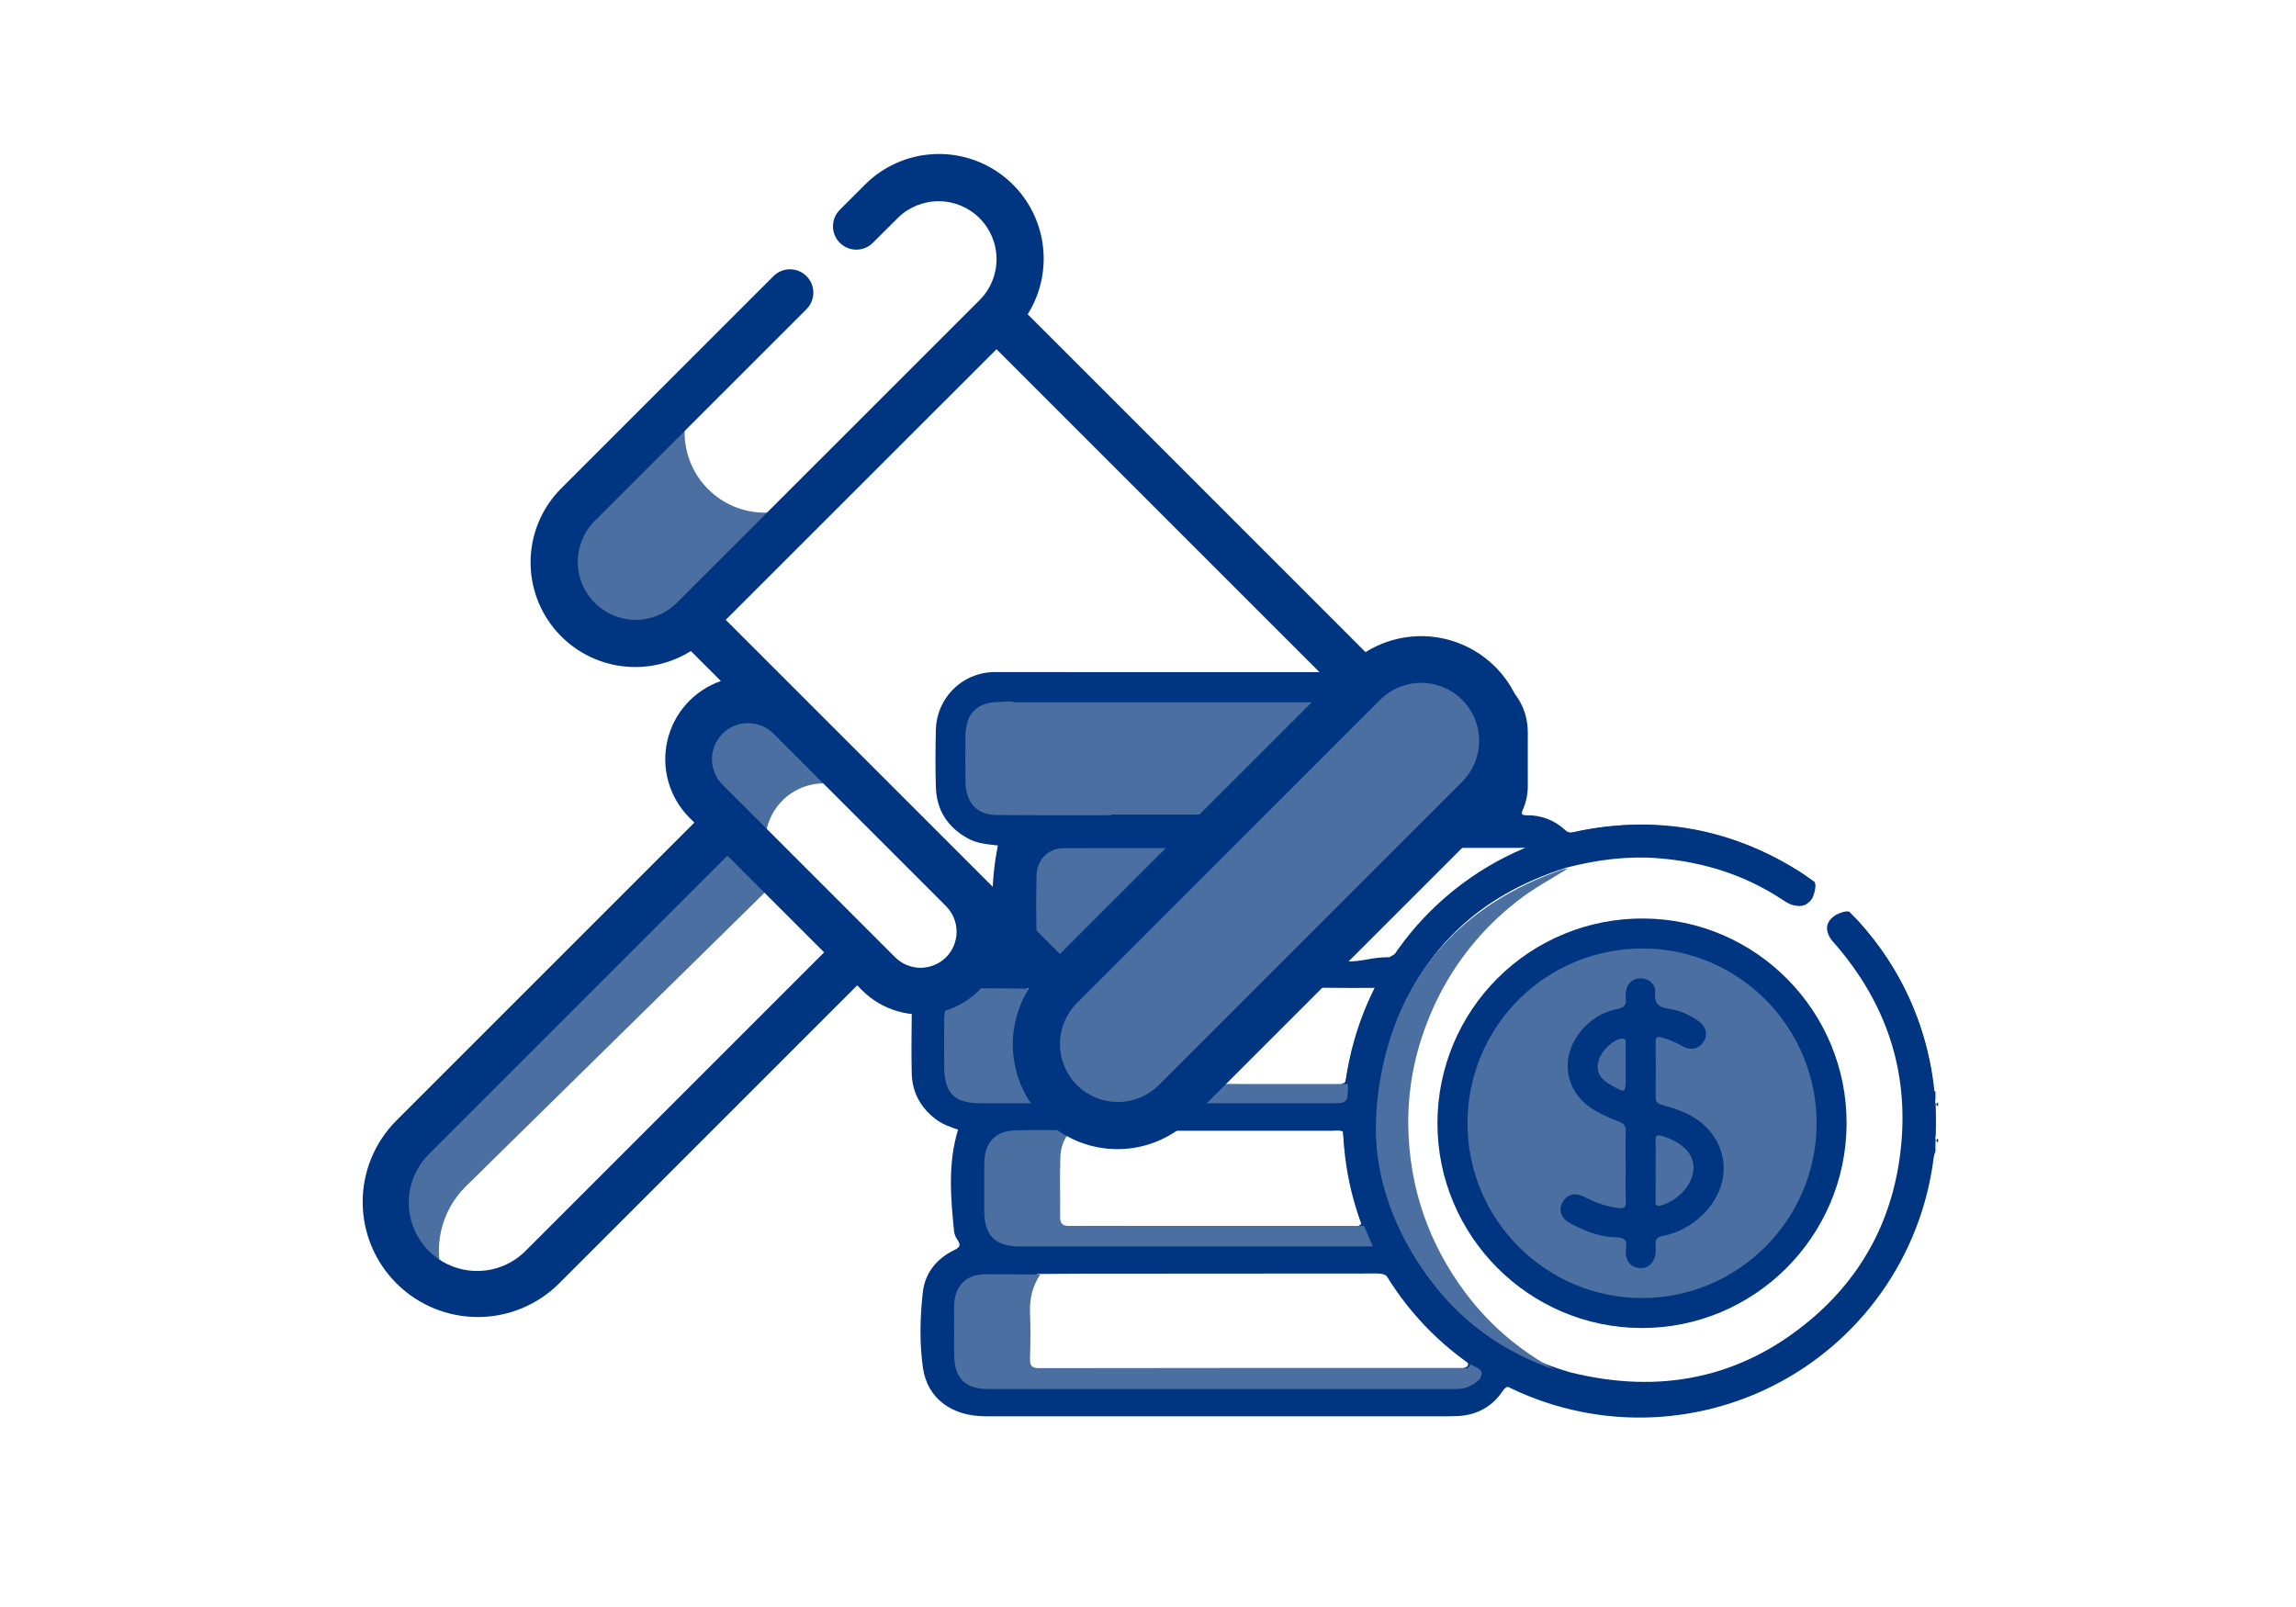 <svg width="300" height="210" viewBox="0 0 300 210" fill="none" xmlns="http://www.w3.org/2000/svg">
<path d="M241.637 119.134C241.155 119.03 240.631 119.187 239.845 119.571C238.95 120.269 238.754 121.117 239.276 122.154C239.511 122.631 239.896 122.987 240.235 123.384C246.675 130.932 249.642 139.599 248.671 149.542C247.761 158.771 243.788 166.441 236.711 172.385C227.442 180.167 216.826 182.234 205.157 179.329C197.856 177.22 191.793 173.229 187.223 167.16C180.177 157.801 178.172 147.342 181.617 136.173C185.236 124.446 193.243 116.836 204.966 113.161C208.89 112.155 212.838 111.622 216.924 111.944C222.717 112.401 228.062 114.064 232.934 117.22C233.443 117.549 233.945 117.915 234.539 118.068C235.548 118.328 236.445 118.234 236.92 117.118C237.206 116.281 237.295 115.732 237.116 115.264C231.34 111.042 224.508 108.5 217.376 107.921C210.244 107.341 203.091 108.746 196.709 111.981C190.326 115.215 184.963 120.152 181.213 126.246C177.463 132.339 175.472 139.352 175.461 146.507C175.461 146.871 175.479 147.235 175.49 147.608C175.67 153.928 177.394 160.108 180.512 165.609C183.629 171.11 188.046 175.764 193.376 179.165C198.707 182.566 204.788 184.61 211.091 185.12C217.393 185.63 223.724 184.589 229.532 182.089C235.339 179.589 240.447 175.706 244.408 170.778C248.37 165.85 251.065 160.027 252.258 153.818C253.451 147.608 253.106 141.201 251.254 135.156C249.401 129.111 246.097 123.611 241.63 119.136L241.637 119.134Z" fill="#003681"/>
<path d="M176.087 90.742H126.155V108.2H176.087V90.742Z" fill="#4B6FA1"/>
<path d="M169.104 109.597H133.139V127.055H169.104V109.597Z" fill="#4B6FA1"/>
<path d="M253.232 144.589C252.957 144.407 252.884 144.24 253.232 144.065V144.589Z" fill="#003681"/>
<path d="M253.232 149.292C252.895 149.11 252.97 148.943 253.232 148.768V149.292Z" fill="#003681"/>
<path d="M204.893 113.485C202.695 114.859 200.4 116.078 198.344 117.68C192.951 121.832 188.821 127.402 186.417 133.768C184.736 138.099 183.919 142.717 184.01 147.362C184.192 155.305 186.678 162.491 191.425 168.871C194.882 173.509 199.248 177.058 204.42 179.632C204.675 179.785 204.919 179.958 205.148 180.147C200.445 179.034 196.273 176.803 192.637 173.703C182.292 164.871 177.926 153.595 180.493 140.245C183.04 126.964 191.227 118.157 204.011 113.669C204.3 113.587 204.595 113.526 204.893 113.485V113.485Z" fill="#4B6FA1"/>
<path d="M187.819 146.725C187.824 143.205 188.524 139.721 189.879 136.472C191.234 133.223 193.217 130.274 195.715 127.793C198.212 125.313 201.175 123.35 204.433 122.018C207.692 120.685 211.181 120.01 214.701 120.029C229.417 120.075 241.359 132.144 241.279 146.889C241.199 161.634 229.195 173.585 214.468 173.543C199.741 173.502 187.783 161.458 187.819 146.725Z" fill="#003681"/>
<path d="M237.36 146.838C237.324 159.435 227.063 169.659 214.488 169.625C201.913 169.59 191.702 159.298 191.747 146.712C191.753 143.705 192.354 140.729 193.515 137.955C194.675 135.18 196.373 132.663 198.51 130.547C200.647 128.432 203.182 126.759 205.968 125.627C208.754 124.494 211.736 123.924 214.743 123.948C227.245 124.002 237.397 134.278 237.36 146.838Z" fill="#4B6FA1"/>
<path d="M212.412 152.318C212.412 150.839 212.371 149.358 212.429 147.881C212.46 147.144 212.194 146.815 211.519 146.563C210.501 146.187 209.514 145.734 208.565 145.208C204.448 142.938 203.618 138.177 206.691 134.602C207.868 133.179 209.503 132.21 211.315 131.86C212.307 131.678 212.538 131.241 212.422 130.379C212.404 130.206 212.404 130.031 212.422 129.857C212.496 128.664 213.171 127.918 214.23 127.856C215.343 127.79 216.368 128.542 216.269 129.731C216.138 131.314 216.868 131.653 218.196 131.853C219.53 132.085 220.794 132.617 221.893 133.408C222.921 134.116 223.181 135.177 222.606 136.119C222.031 137.061 220.943 137.331 219.877 136.734C219.012 136.234 218.088 135.845 217.126 135.577C216.58 135.433 216.326 135.471 216.331 136.123C216.353 138.559 216.353 140.996 216.331 143.432C216.331 143.966 216.55 144.186 217.043 144.342C218.121 144.668 219.226 144.972 220.239 145.445C225.806 148.033 226.889 154.343 222.535 158.685C221.084 160.145 219.227 161.134 217.206 161.525C216.459 161.674 216.297 161.984 216.328 162.646C216.357 163.206 216.399 163.774 216.206 164.327C215.88 165.271 215.198 165.782 214.235 165.704C213.222 165.626 212.58 165.026 212.436 163.961C212.343 163.281 212.747 162.379 212.227 161.971C211.754 161.607 210.901 161.713 210.215 161.629C208.415 161.407 206.778 160.719 205.203 159.877C203.995 159.229 203.62 158.24 204.127 157.186C204.648 156.106 205.747 155.767 207.015 156.411C208.423 157.126 209.864 157.674 211.441 157.867C212.143 157.956 212.469 157.827 212.436 157.013C212.371 155.451 212.412 153.884 212.412 152.318Z" fill="#003681"/>
<path d="M216.331 152.845C216.331 151.628 216.358 150.409 216.32 149.192C216.298 148.477 216.378 148.19 217.23 148.465C219.802 149.272 221.32 150.768 221.285 152.638C221.249 154.686 219.422 156.777 217.139 157.492C216.466 157.703 216.302 157.561 216.317 156.897C216.353 155.549 216.331 154.195 216.331 152.845Z" fill="#4B6FA1"/>
<path d="M212.414 139.232V140.796C212.414 142.879 212.414 142.879 210.533 141.819C209.007 140.96 208.532 140.076 208.854 138.682C209.158 137.365 210.746 135.851 211.892 135.726C212.467 135.664 212.412 136.015 212.412 136.363C212.416 137.32 212.414 138.275 212.414 139.232Z" fill="#4B6FA1"/>
<path d="M130.208 87.826C130.026 87.826 129.86 87.826 129.686 87.826C127.729 87.901 125.874 88.719 124.499 90.113C123.124 91.507 122.332 93.373 122.283 95.331C122.225 97.854 122.205 100.383 122.283 102.906C122.387 105.875 123.808 108.085 126.422 109.541C127.716 110.269 129.151 110.332 130.383 110.487C129.415 115.335 129.425 120.327 130.414 125.17C129.306 125.17 128.059 125.158 126.813 125.17C122.543 125.225 119.192 128.523 119.127 132.773C119.088 135.255 119.081 137.738 119.127 140.218C119.176 142.666 120.218 144.644 122.148 146.169C123.087 146.911 124.192 147.291 125.181 147.624C123.824 152.067 124.224 156.506 124.663 160.941C124.723 161.33 124.874 161.7 125.103 162.02C125.52 162.653 125.494 162.966 124.708 163.344C122.41 164.451 120.868 166.321 120.58 168.848C120.207 172.123 120.129 175.479 120.593 178.745C121.161 182.747 124.373 185.076 128.738 185.076C148.941 185.076 169.144 185.076 189.349 185.076C189.699 185.076 190.046 185.065 190.394 185.052C192.915 184.954 194.942 183.853 196.337 181.799C196.85 181.048 197.203 181.123 197.878 181.435C204.582 184.583 211.625 185.678 218.969 184.767C235.161 182.765 248.178 170.964 251.925 154.996C252.275 153.5 252.26 151.93 252.891 150.498V148.932C252.853 148.9 252.822 148.86 252.801 148.815C252.779 148.77 252.768 148.72 252.768 148.67C252.768 148.62 252.779 148.571 252.801 148.525C252.822 148.48 252.853 148.44 252.891 148.408V144.224C252.853 144.192 252.822 144.152 252.801 144.107C252.779 144.061 252.768 144.012 252.768 143.962C252.768 143.912 252.779 143.862 252.801 143.817C252.822 143.772 252.853 143.732 252.891 143.7V142.656C252.546 142.541 252.662 142.237 252.635 142.002C251.649 133.733 248.36 126.517 242.767 120.353C241.645 119.116 241.093 119.03 239.576 119.771C238.681 120.469 238.485 121.317 239.007 122.356C239.241 122.831 239.627 123.189 239.965 123.586C246.406 131.134 249.375 139.801 248.401 149.742C247.492 158.973 243.518 166.643 236.441 172.585C227.163 180.368 216.557 182.436 204.888 179.529C197.589 177.422 191.523 173.429 186.953 167.36C179.927 158.01 177.915 147.544 181.361 136.384C184.979 124.657 192.986 117.047 204.709 113.371C208.634 112.366 212.583 111.833 216.668 112.153C222.46 112.61 227.805 114.273 232.677 117.429C233.187 117.76 233.689 118.124 234.282 118.277C235.292 118.537 236.189 118.443 236.663 117.329C237.22 115.692 237.049 115.159 235.548 114.186C226.504 108.312 216.696 106.46 206.125 108.629C205.608 108.735 205.079 108.993 204.538 108.493C203.858 107.848 203.056 107.343 202.18 107.007C201.303 106.672 200.37 106.513 199.432 106.539C198.724 106.539 198.764 106.284 198.997 105.757C199.432 104.757 199.647 103.674 199.626 102.584C199.608 100.277 199.639 97.968 199.626 95.671C199.583 91.157 196.292 87.875 191.774 87.839L130.208 87.826ZM201.031 110.794C201.125 111.273 200.727 111.209 200.558 111.284C194.798 113.794 189.736 117.67 185.811 122.576L181.55 125.085C179.003 125.085 178.288 125.669 175.737 125.653C175.237 125.653 152.474 125.722 147.4 125.423C147.204 125.515 146.987 125.554 146.771 125.534C144.247 125.489 141.722 125.547 139.199 125.505C137.03 125.469 135.489 123.981 135.437 121.819C135.375 119.339 135.375 116.859 135.437 114.378C135.493 112.377 136.912 110.893 138.893 110.838L201.031 110.794ZM190.743 106.448H145.255C145.211 106.486 145.16 106.515 145.104 106.532C140.105 106.517 135.098 106.568 130.102 106.499C127.657 106.466 126.215 104.862 126.191 102.382C126.17 100.209 126.17 98.034 126.191 95.86C126.216 93.271 127.746 91.766 130.361 91.741C131.088 91.741 131.998 91.544 132.564 91.783H186.689C187.235 91.765 187.781 91.746 188.318 91.741C189.493 91.727 190.67 91.708 191.843 91.741C194.136 91.812 195.664 93.355 195.693 95.638C195.711 97.987 195.666 100.335 195.649 102.686C195.64 103.652 195.768 106.444 194.942 106.444L190.743 106.448ZM173.349 129.084C175.375 129.116 177.402 129.096 179.66 129.096C177.626 133.082 176.543 137.174 175.806 141.358C175.31 141.82 174.684 141.78 174.08 141.78C161.037 141.788 147.994 141.788 134.953 141.78C132.961 141.78 132.577 141.382 132.558 139.415C132.538 137.243 132.489 135.067 132.58 132.897C132.642 131.441 132.917 130.035 134.278 129.147C137.885 129.133 141.495 129.133 145.102 129.087L173.349 129.084ZM177.9 159.915C177.413 160.408 176.776 160.334 176.178 160.334C164.159 160.344 152.141 160.344 140.123 160.334C138.196 160.334 137.807 159.933 137.783 158.045C137.756 155.998 137.767 153.951 137.783 151.905C137.783 151.291 137.859 150.68 138.011 150.086C138.509 148.159 139.015 147.766 141.007 147.766C152.024 147.766 163.041 147.766 174.058 147.766C174.529 147.766 175.017 147.653 175.472 147.879C175.832 151.988 176.552 156.015 177.9 159.915ZM191.085 178.799C190.49 178.941 189.873 178.89 189.266 178.89H136.794C133.954 178.89 133.856 178.792 133.856 175.968C133.856 174.055 133.779 172.135 133.888 170.227C133.972 168.795 134.139 167.332 135.586 166.486C137.54 166.472 139.495 166.443 141.451 166.443C154.277 166.443 167.102 166.435 179.927 166.419C180.81 166.419 181.332 166.668 181.799 167.423C184.397 171.608 187.885 174.982 191.767 177.975C191.994 178.617 191.492 178.701 191.085 178.797V178.799Z" fill="#003681"/>
<path d="M134.605 129.197C133.622 130.736 133.156 132.55 133.275 134.372C133.376 136.28 133.376 138.191 133.275 140.098C133.217 141.348 133.665 141.688 134.854 141.684C148.612 141.648 162.371 141.639 176.13 141.657C176.109 144.177 176.109 144.177 173.689 144.177H128.169C124.666 144.177 123.371 142.859 123.371 139.301C123.371 137.261 123.347 135.22 123.371 133.181C123.406 130.767 124.943 129.178 127.299 129.158C129.739 129.135 132.171 129.182 134.605 129.197Z" fill="#4B6FA1"/>
<path d="M138.546 151.29C138.464 153.882 138.546 156.477 138.518 159.071C138.518 159.981 138.951 160.206 139.739 160.199C142.783 160.177 145.828 160.199 148.872 160.199H178.228C178.592 161.043 178.956 161.885 179.374 162.879H133.171C130.037 162.879 128.612 161.423 128.607 158.245C128.607 156.187 128.596 154.13 128.607 152.072C128.623 149.281 130.044 147.759 132.78 147.706C135.302 147.653 137.827 147.688 140.35 147.686C140.121 147.586 138.629 148.636 138.546 151.29Z" fill="#4B6FA1"/>
<path d="M135.913 166.557C134.898 168.071 134.511 169.732 134.589 171.569C134.673 173.56 134.643 175.557 134.589 177.549C134.565 178.445 134.802 178.788 135.75 178.787C154.142 178.761 172.535 178.752 190.927 178.759C191.358 178.759 191.936 178.983 192.091 178.259C192.677 178.603 193.654 178.879 193.599 179.509C193.521 180.393 192.615 180.89 191.791 181.252C191.17 181.526 190.517 181.51 189.866 181.51C169.574 181.51 149.281 181.51 128.987 181.51C126.107 181.51 124.685 180.031 124.676 177.076C124.676 174.893 124.652 172.728 124.676 170.554C124.708 168.12 126.222 166.552 128.592 166.523C131.038 166.495 133.475 166.543 135.913 166.557Z" fill="#4B6FA1"/>
<path d="M58.077 167.536C56.468 166.95 55.008 166.019 53.798 164.807C51.581 162.589 50.335 159.582 50.335 156.446C50.335 153.309 51.581 150.302 53.798 148.084L97.434 105.937L104.063 112.568L60.812 155.09C59.214 156.686 58.107 158.707 57.622 160.913C57.137 163.119 57.295 165.417 58.077 167.536V167.536Z" fill="#4B6FA1"/>
<path d="M107.35 63.922L89.873 81.409C87.907 83.376 85.24 84.482 82.459 84.483C79.678 84.484 77.011 83.381 75.044 81.415C73.076 79.449 71.971 76.782 71.97 74.001C71.969 71.221 73.073 68.553 75.038 66.586L92.525 49.099C90.559 51.065 89.455 53.731 89.455 56.512C89.455 59.292 90.559 61.958 92.525 63.924C94.491 65.89 97.157 66.995 99.938 66.995C102.718 66.995 105.385 65.89 107.35 63.924V63.922Z" fill="#4B6FA1"/>
<path d="M195.573 99.308L152.016 143.562C150.05 145.528 147.384 146.632 144.603 146.632C141.823 146.632 139.157 145.528 137.191 143.562C135.225 141.596 134.12 138.929 134.12 136.149C134.12 133.369 135.225 130.702 137.191 128.736L154.678 111.249C157.49 108.277 181.907 82.812 191.591 88.69C193.294 89.733 195.391 92.26 195.573 99.308Z" fill="#4B6FA1"/>
<path d="M102.426 115.623L91.579 104.791C90.857 104.082 90.282 103.237 89.889 102.304C89.495 101.372 89.29 100.371 89.285 99.359C89.281 98.347 89.477 97.344 89.862 96.408C90.247 95.473 90.813 94.622 91.529 93.907C92.245 93.191 93.095 92.624 94.031 92.239C94.967 91.854 95.969 91.658 96.981 91.663C97.993 91.668 98.995 91.873 99.927 92.266C100.859 92.66 101.704 93.235 102.413 93.957L113.251 104.791C112.548 104.041 111.702 103.44 110.763 103.024C109.824 102.607 108.81 102.384 107.783 102.368C106.756 102.351 105.736 102.541 104.784 102.927C103.831 103.313 102.966 103.886 102.24 104.612C101.514 105.339 100.941 106.205 100.556 107.157C100.171 108.11 99.982 109.13 99.999 110.157C100.016 111.184 100.24 112.197 100.657 113.136C101.074 114.075 101.675 114.921 102.426 115.623Z" fill="#4B6FA1"/>
<path d="M134.42 129.227C132.636 132.075 131.963 135.48 132.528 138.792C133.094 142.104 134.859 145.092 137.487 147.187C140.115 149.281 143.422 150.334 146.777 150.147C150.132 149.959 153.3 148.543 155.678 146.169L195.369 106.479C197.746 104.102 199.163 100.933 199.352 97.577C199.541 94.221 198.487 90.913 196.393 88.284C194.298 85.655 191.308 83.889 187.995 83.324C184.682 82.759 181.276 83.433 178.428 85.219L134.281 41.072C136.067 38.224 136.742 34.818 136.177 31.504C135.612 28.19 133.846 25.2 131.217 23.105C128.588 21.01 125.28 19.956 121.923 20.144C118.567 20.333 115.397 21.751 113.019 24.127L109.734 27.413C109.161 27.986 108.84 28.762 108.84 29.572C108.84 30.382 109.162 31.159 109.735 31.731C110.307 32.303 111.084 32.625 111.894 32.625C112.704 32.625 113.48 32.303 114.053 31.73L117.338 28.455C118.763 27.061 120.681 26.284 122.675 26.294C124.669 26.304 126.578 27.101 127.989 28.51C129.399 29.919 130.198 31.828 130.21 33.822C130.222 35.815 129.447 37.734 128.054 39.16V39.16L88.357 78.846C86.931 80.239 85.012 81.013 83.018 81.001C81.024 80.988 79.116 80.19 77.707 78.779C76.298 77.368 75.502 75.459 75.492 73.465C75.483 71.471 76.259 69.553 77.654 68.129L105.422 40.363C105.976 39.786 106.282 39.015 106.274 38.216C106.266 37.416 105.945 36.651 105.38 36.086C104.814 35.52 104.05 35.199 103.25 35.191C102.45 35.184 101.68 35.489 101.103 36.044L73.332 63.817C70.955 66.194 69.537 69.363 69.347 72.719C69.158 76.075 70.211 79.384 72.306 82.013C74.401 84.642 77.39 86.408 80.704 86.973C84.017 87.539 87.423 86.865 90.271 85.079L94.188 88.996C92.457 89.597 90.908 90.629 89.685 91.993C88.462 93.357 87.606 95.01 87.196 96.796C86.787 98.582 86.837 100.442 87.344 102.203C87.85 103.964 88.795 105.567 90.091 106.863L90.726 107.498L51.793 146.431C50.397 147.827 49.289 149.486 48.533 151.311C47.777 153.136 47.388 155.092 47.388 157.067C47.389 159.043 47.778 160.999 48.534 162.824C49.29 164.649 50.398 166.307 51.795 167.703C54.616 170.524 58.443 172.109 62.432 172.108C64.407 172.108 66.363 171.719 68.188 170.963C70.013 170.207 71.671 169.099 73.068 167.702L112.001 128.769L112.636 129.404C113.931 130.7 115.534 131.646 117.295 132.152C119.056 132.659 120.917 132.71 122.703 132.3C124.489 131.891 126.142 131.034 127.506 129.811C128.87 128.588 129.902 127.038 130.503 125.307L134.42 129.227ZM191.05 91.45C192.468 92.871 193.265 94.797 193.265 96.805C193.265 98.813 192.468 100.739 191.05 102.16L151.364 141.85C149.939 143.244 148.021 144.019 146.027 144.008C144.033 143.997 142.124 143.2 140.714 141.79C139.304 140.38 138.507 138.471 138.496 136.477C138.485 134.483 139.26 132.565 140.654 131.139L180.34 91.45C181.762 90.032 183.688 89.236 185.695 89.236C187.703 89.236 189.629 90.032 191.05 91.45V91.45ZM138.491 124.663L94.828 81L130.208 45.635L173.871 89.298L138.491 124.663ZM68.751 163.384C67.925 164.232 66.939 164.908 65.85 165.372C64.761 165.836 63.591 166.079 62.408 166.086C61.224 166.094 60.051 165.867 58.956 165.418C57.861 164.968 56.866 164.306 56.029 163.469C55.192 162.632 54.53 161.638 54.081 160.543C53.632 159.448 53.404 158.274 53.412 157.091C53.42 155.907 53.663 154.737 54.127 153.648C54.591 152.559 55.266 151.573 56.114 150.748L95.047 111.815L107.683 124.452L68.751 163.384ZM123.617 125.089C122.732 125.971 121.534 126.467 120.285 126.467C119.035 126.467 117.837 125.971 116.953 125.089L94.41 102.546C93.526 101.662 93.028 100.464 93.028 99.214C93.027 97.963 93.523 96.764 94.406 95.88C95.29 94.996 96.488 94.498 97.739 94.498C98.989 94.497 100.188 94.993 101.072 95.876L123.617 118.424C124.496 119.311 124.99 120.508 124.99 121.757C124.99 123.005 124.496 124.203 123.617 125.089V125.089Z" fill="#003681"/>
</svg>

